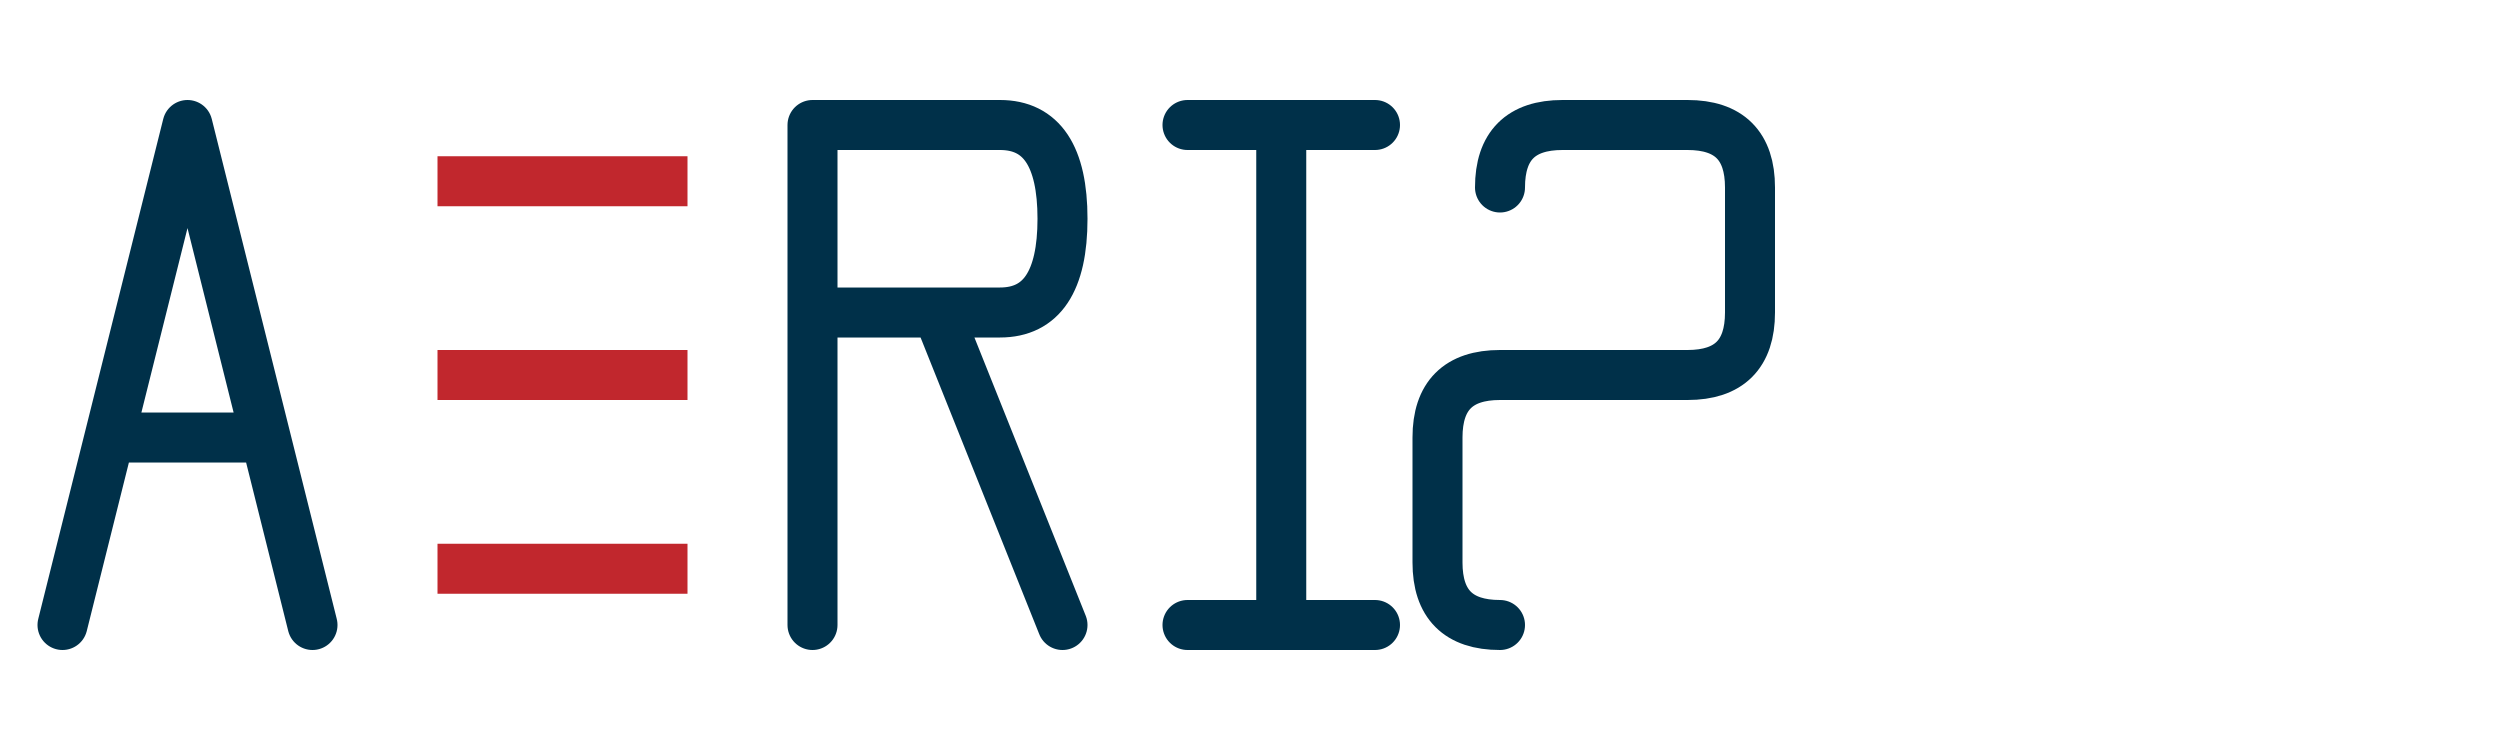 <svg width="400" height="120" viewBox="0 0 400 120" xmlns="http://www.w3.org/2000/svg">
  <!-- A -->
  <path d="M10 100 L30 20 L50 100 M20 70 L40 70" stroke="#003049" stroke-width="8" fill="none" stroke-linecap="round" stroke-linejoin="round"/>
  
  <!-- E (three red bars) -->
  <rect x="70" y="25" width="40" height="8" fill="#C1272D"/>
  <rect x="70" y="56" width="40" height="8" fill="#C1272D"/>
  <rect x="70" y="87" width="40" height="8" fill="#C1272D"/>
  
  <!-- R -->
  <path d="M130 100 L130 20 L160 20 Q170 20 170 35 Q170 50 160 50 L130 50 M150 50 L170 100" stroke="#003049" stroke-width="8" fill="none" stroke-linecap="round" stroke-linejoin="round"/>
  
  <!-- I -->
  <path d="M190 20 L220 20 M205 20 L205 100 M190 100 L220 100" stroke="#003049" stroke-width="8" fill="none" stroke-linecap="round" stroke-linejoin="round"/>
  
  <!-- S -->
  <path d="M240 100 Q230 100 230 90 L230 70 Q230 60 240 60 L270 60 Q280 60 280 50 L280 30 Q280 20 270 20 L250 20 Q240 20 240 30" stroke="#003049" stroke-width="8" fill="none" stroke-linecap="round" stroke-linejoin="round"/>
</svg>

